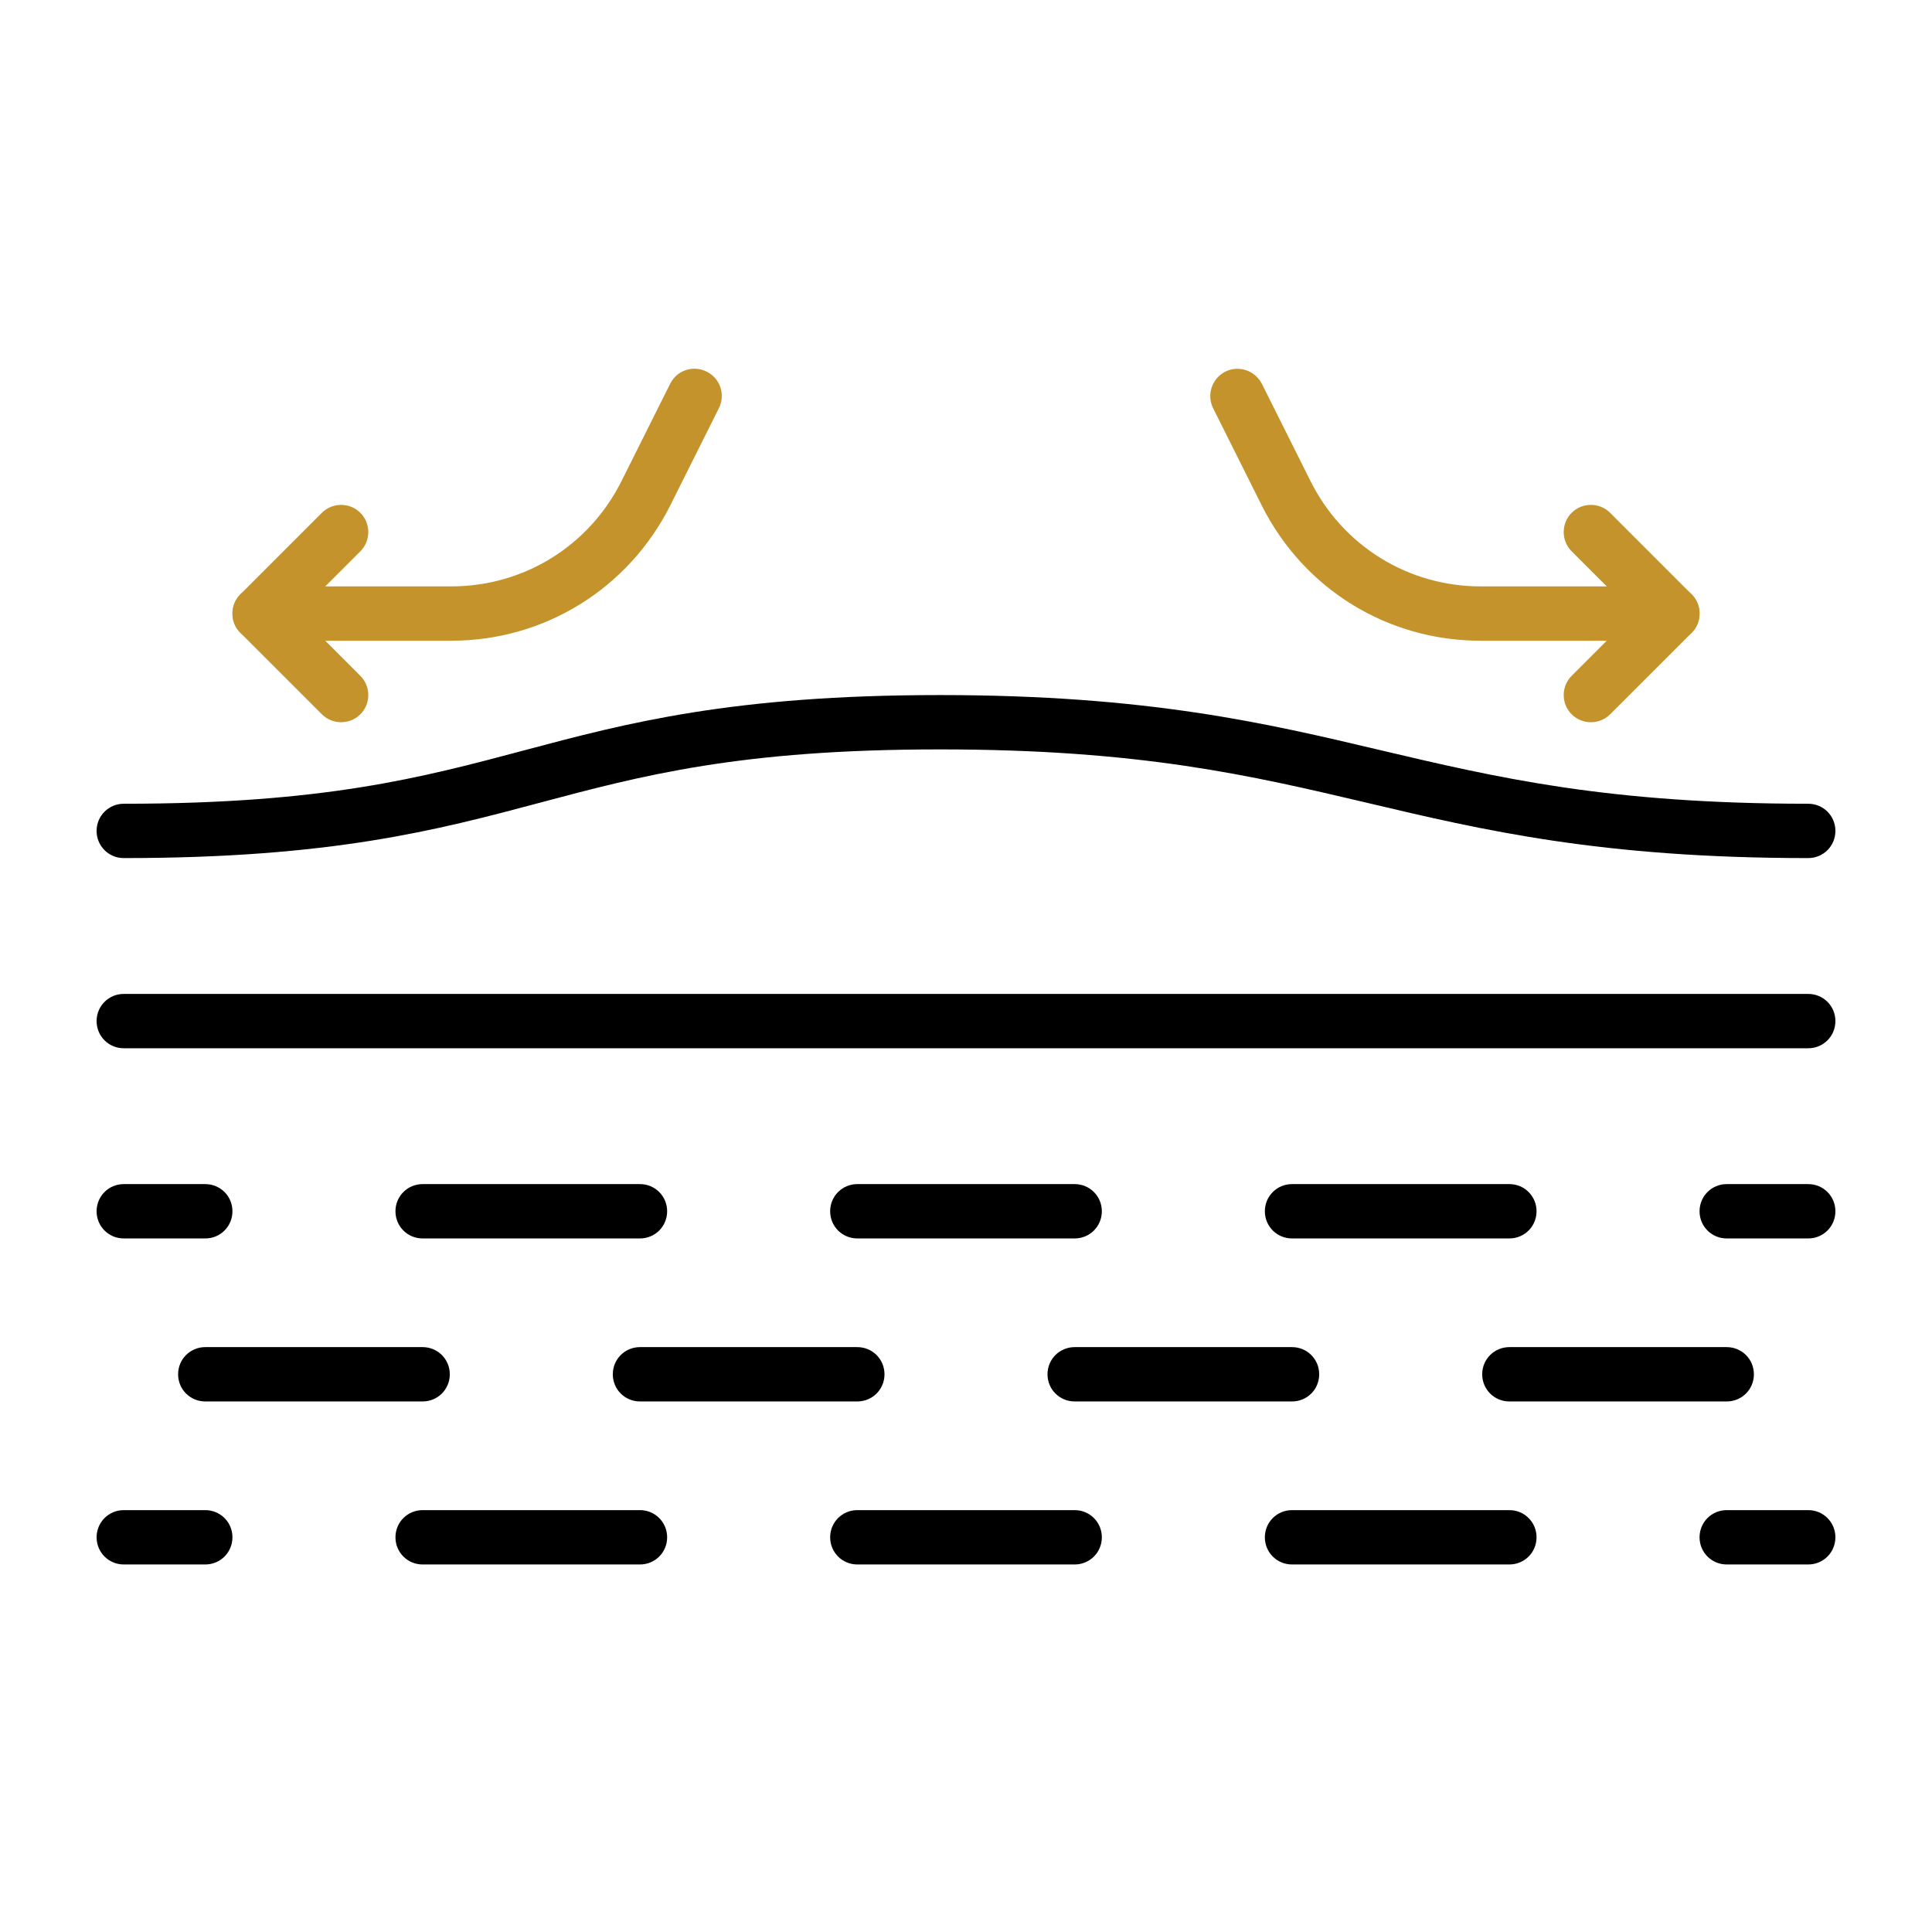 <svg xmlns="http://www.w3.org/2000/svg" xmlns:xlink="http://www.w3.org/1999/xlink" id="_x33_0" x="0px" y="0px" viewBox="0 0 512 512" style="enable-background:new 0 0 512 512;" xml:space="preserve"><style type="text/css">	.st0{fill:#C4932B;}</style><g>	<g>		<path d="M479.2,227.4c-54.9,0-86.3-7.4-116.7-14.6c-31-7.3-60.2-14.2-113.4-14.2c-53.1,0-78.9,6.9-106.3,14.2    c-27,7.2-55,14.6-110,14.6c-4,0-7.2-3.2-7.2-7.2c0-4,3.2-7.2,7.2-7.2c53.1,0,78.9-6.9,106.3-14.2c27-7.2,55-14.6,110-14.6    c54.9,0,86.3,7.4,116.7,14.6c31,7.3,60.2,14.2,113.4,14.2c4,0,7.2,3.2,7.2,7.2C486.4,224.2,483.2,227.4,479.2,227.4z"></path>	</g>	<g>		<path d="M169.6,328.2H112c-4,0-7.2-3.2-7.2-7.2s3.2-7.2,7.2-7.2h57.6c4,0,7.2,3.2,7.2,7.2S173.6,328.2,169.6,328.2z"></path>	</g>	<g>		<path d="M112,371.4H54.4c-4,0-7.2-3.2-7.2-7.2s3.2-7.2,7.2-7.2H112c4,0,7.2,3.2,7.2,7.2S116,371.4,112,371.4z"></path>	</g>	<g>		<path d="M227.2,371.4h-57.6c-4,0-7.2-3.2-7.2-7.2s3.2-7.2,7.2-7.2h57.6c4,0,7.2,3.2,7.2,7.2S231.2,371.4,227.2,371.4z"></path>	</g>	<g>		<path d="M342.4,371.4h-57.6c-4,0-7.2-3.2-7.2-7.2s3.2-7.2,7.2-7.2h57.6c4,0,7.2,3.2,7.2,7.2S346.4,371.4,342.4,371.4z"></path>	</g>	<g>		<path d="M457.6,371.4H400c-4,0-7.2-3.2-7.2-7.2s3.2-7.2,7.2-7.2h57.6c4,0,7.2,3.2,7.2,7.2S461.6,371.4,457.6,371.4z"></path>	</g>	<g>		<path d="M54.4,328.2H32.8c-4,0-7.2-3.2-7.2-7.2s3.2-7.2,7.2-7.2h21.6c4,0,7.2,3.2,7.2,7.2S58.4,328.2,54.4,328.2z"></path>	</g>	<g>		<path d="M400,328.2h-57.6c-4,0-7.2-3.2-7.2-7.2s3.2-7.2,7.2-7.2H400c4,0,7.2,3.2,7.2,7.2S404,328.2,400,328.2z"></path>	</g>	<g>		<path d="M284.8,328.2h-57.6c-4,0-7.2-3.2-7.2-7.2s3.2-7.2,7.2-7.2h57.6c4,0,7.2,3.2,7.2,7.2S288.8,328.2,284.8,328.2z"></path>	</g>	<g>		<path d="M479.2,328.2h-21.6c-4,0-7.2-3.2-7.2-7.2s3.2-7.2,7.2-7.2h21.6c4,0,7.2,3.2,7.2,7.2S483.2,328.2,479.2,328.2z"></path>	</g>	<g>		<path d="M284.8,414.6h-57.6c-4,0-7.2-3.2-7.2-7.2c0-4,3.2-7.2,7.2-7.2h57.6c4,0,7.2,3.2,7.2,7.2    C292,411.4,288.8,414.6,284.8,414.6z"></path>	</g>	<g>		<path d="M169.6,414.6H112c-4,0-7.2-3.2-7.2-7.2c0-4,3.2-7.2,7.2-7.2h57.6c4,0,7.2,3.2,7.2,7.2    C176.8,411.4,173.6,414.6,169.6,414.6z"></path>	</g>	<g>		<path d="M54.4,414.6H32.8c-4,0-7.2-3.2-7.2-7.2c0-4,3.2-7.2,7.2-7.2h21.6c4,0,7.2,3.2,7.2,7.2C61.6,411.4,58.4,414.6,54.4,414.6z"></path>	</g>	<g>		<path d="M400,414.6h-57.6c-4,0-7.2-3.2-7.2-7.2c0-4,3.2-7.2,7.2-7.2H400c4,0,7.2,3.2,7.2,7.2C407.2,411.4,404,414.6,400,414.6z"></path>	</g>	<g>		<path d="M479.2,414.6h-21.6c-4,0-7.2-3.2-7.2-7.2c0-4,3.2-7.2,7.2-7.2h21.6c4,0,7.2,3.2,7.2,7.2    C486.4,411.4,483.2,414.6,479.2,414.6z"></path>	</g>	<g>		<path d="M479.2,277.8H32.8c-4,0-7.2-3.2-7.2-7.2s3.2-7.2,7.2-7.2h446.4c4,0,7.2,3.2,7.2,7.2S483.2,277.8,479.2,277.8z"></path>	</g>	<g>		<path class="st0" d="M443.2,169.8h-50.8c-24.7,0-46.9-13.7-58-35.8l-12.9-25.8c-1.8-3.6-0.3-7.9,3.2-9.7c3.6-1.8,7.9-0.3,9.7,3.2    l12.9,25.8c8.6,17.2,25.9,27.9,45.1,27.9h50.8c4,0,7.2,3.2,7.2,7.2C450.4,166.6,447.2,169.8,443.2,169.8z"></path>	</g>	<g>		<path class="st0" d="M421.6,191.4c-1.8,0-3.7-0.7-5.1-2.1c-2.8-2.8-2.8-7.4,0-10.2l16.5-16.5l-16.5-16.5c-2.8-2.8-2.8-7.4,0-10.2    s7.4-2.8,10.2,0l21.6,21.6c2.8,2.8,2.8,7.4,0,10.2l-21.6,21.6C425.3,190.7,423.4,191.4,421.6,191.4z"></path>	</g>	<g>		<g>			<path class="st0" d="M119.6,169.8H68.8c-4,0-7.2-3.2-7.2-7.2c0-4,3.2-7.2,7.2-7.2h50.8c19.2,0,36.5-10.7,45.1-27.9l12.9-25.8     c1.8-3.6,6.1-5,9.7-3.2c3.6,1.8,5,6.1,3.2,9.7L177.6,134C166.5,156,144.3,169.8,119.6,169.8z"></path>		</g>		<g>			<path class="st0" d="M90.4,191.4c-1.8,0-3.7-0.7-5.1-2.1l-21.6-21.6c-2.8-2.8-2.8-7.4,0-10.2l21.6-21.6c2.8-2.8,7.4-2.8,10.2,0     s2.8,7.4,0,10.2L79,162.6l16.5,16.5c2.8,2.8,2.8,7.4,0,10.2C94.1,190.7,92.2,191.4,90.4,191.4z"></path>		</g>	</g></g></svg>